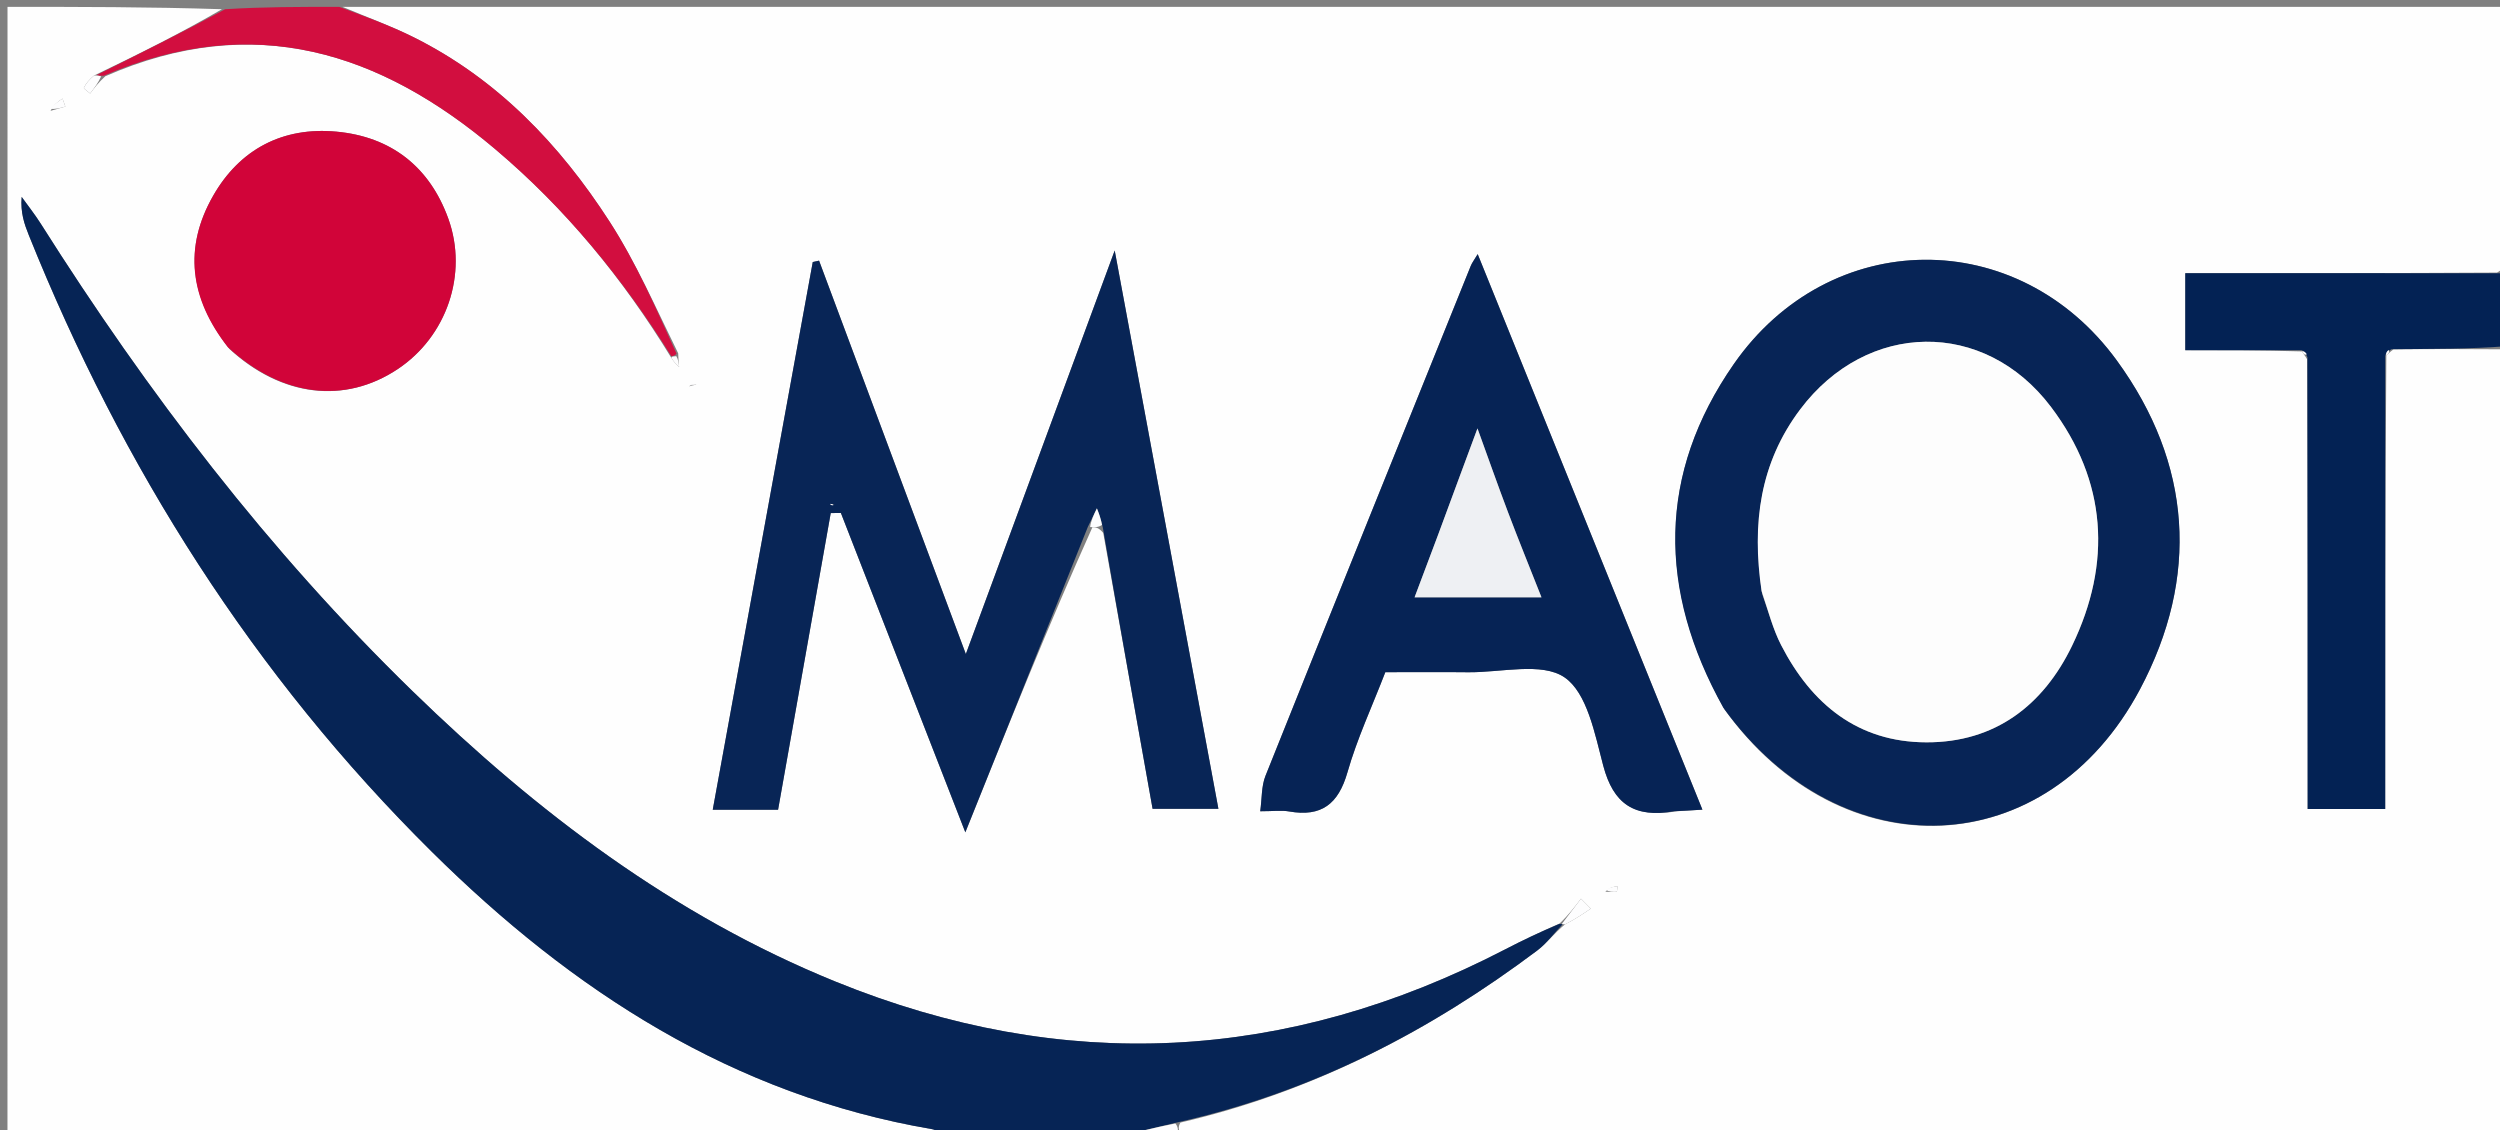 <svg version="1.1" id="Layer_1" xmlns="http://www.w3.org/2000/svg" xmlns:xlink="http://www.w3.org/1999/xlink" x="0px" y="0px"
	 width="100%" viewBox="0 0 365 165" enable-background="new 0 0 365 165" xml:space="preserve">
<rect x="0" y="0" width="365" height="165" fill="#808080" stroke="none"/>
<path fill="#FEFEFE" opacity="1" stroke="none" 
	d="
M366,51 
	C366,89.279 366,127.558 366,166 
	C301.646,166 237.292,166 172.469,165.678 
	C172,164.925 172,164.495 172.348,163.897 
	C191.847,159.36 208.831,150.481 224.436,138.773 
	C225.837,137.721 226.911,136.234 228.492,134.959 
	C229.984,134.2 231.121,133.43 232.259,132.661 
	C231.78,132.177 231.302,131.692 230.823,131.207 
	C229.908,132.409 228.993,133.611 227.697,134.833 
	C224.804,136.099 222.268,137.304 219.778,138.596 
	C187.89,155.133 155.284,156.854 121.96,143.303 
	C98.288,133.677 78.367,118.55 60.214,100.892 
	C39.213,80.463 21.568,57.353 5.94,32.643 
	C5.089,31.298 4.092,30.046 3.164,28.75 
	C2.974,31.036 3.551,32.701 4.207,34.333 
	C17.839,68.258 37.024,98.6 63.059,124.374 
	C83.561,144.67 107.012,159.887 136.084,164.858 
	C136.768,164.975 137.363,165.608 138,166 
	C92.393,166 46.786,166 1.09,166 
	C1.09,111 1.09,56 1.097,1 
	C11.423,1 21.743,1 32.401,1.346 
	C26.514,4.787 20.288,7.883 13.73,11.028 
	C12.995,11.652 12.538,12.201 12.243,12.826 
	C12.193,12.933 12.838,13.368 13.161,13.652 
	C13.774,12.838 14.388,12.025 15.379,11.131 
	C37.078,1.625 55.506,7.588 72.316,21.789 
	C82.54,30.427 90.933,40.657 98.026,52.269 
	C98.417,52.888 98.784,53.234 99.15,53.58 
	C99.094,53.04 99.039,52.499 99.016,51.585 
	C95.738,44.917 92.861,38.344 89.023,32.391 
	C81.725,21.075 72.576,11.483 60.296,5.389 
	C56.96,3.733 53.437,2.453 50,1 
	C155.333,1 260.667,1 366,1 
	C366,13.427 366,25.745 365.805,38.6 
	C365.358,39.268 365.164,39.459 364.566,39.799 
	C349.076,39.889 334.048,39.889 319.052,39.889 
	C319.052,43.841 319.052,47.108 319.052,51.132 
	C324.838,51.132 330.424,51.132 336.089,51.307 
	C336.312,51.705 336.505,51.87 336.832,52.441 
	C336.918,74.665 336.918,96.427 336.918,118.118 
	C340.909,118.118 344.318,118.118 348.24,118.118 
	C348.24,95.867 348.24,73.923 348.405,51.877 
	C348.773,51.601 348.913,51.386 349.446,51.014 
	C355.268,50.933 360.634,50.966 366,51 
M161.071,77.802 
	C163.472,91.221 165.872,104.64 168.277,118.083 
	C171.553,118.083 174.591,118.083 177.886,118.083 
	C172.87,91.079 167.931,64.483 162.747,36.573 
	C155.27,56.842 148.264,75.833 141.012,95.493 
	C133.614,75.665 126.598,56.86 119.582,38.055 
	C119.276,38.121 118.97,38.188 118.664,38.254 
	C113.807,64.847 108.95,91.44 104.059,118.224 
	C107.528,118.224 110.479,118.224 113.598,118.224 
	C116.184,103.658 118.736,89.284 121.288,74.909 
	C121.782,74.904 122.275,74.899 122.769,74.893 
	C128.715,90.152 134.661,105.411 140.939,121.52 
	C147.209,105.89 153.016,91.412 159.495,76.971 
	C159.943,76.981 160.392,76.991 161.071,77.802 
M251.817,103.632 
	C268.882,127.317 298.943,126.05 312.443,100.625 
	C321.128,84.268 320.037,67.706 309.059,52.635 
	C294.633,32.831 267.116,33.038 253.121,53.174 
	C242.029,69.136 241.976,86.067 251.817,103.632 
M244.852,118.441 
	C245.791,118.382 246.731,118.324 248.553,118.21 
	C237.522,90.94 226.705,64.2 215.743,37.101 
	C215.215,37.988 214.911,38.376 214.734,38.814 
	C204.72,63.626 194.696,88.434 184.759,113.277 
	C184.155,114.787 184.251,116.578 183.993,118.444 
	C185.903,118.444 187.09,118.276 188.214,118.473 
	C192.931,119.302 195.401,117.393 196.726,112.763 
	C198.136,107.835 200.331,103.131 202.256,98.14 
	C206.369,98.14 210.353,98.103 214.335,98.149 
	C219.142,98.204 225.111,96.63 228.426,98.901 
	C231.733,101.167 232.854,107.19 234.074,111.793 
	C235.544,117.337 238.559,119.497 244.852,118.441 
M33.511,50.964 
	C41.112,57.949 50.322,59.044 58.072,53.884 
	C65.216,49.128 68.37,39.993 65.454,31.924 
	C62.701,24.306 57.059,19.952 49.101,19.217 
	C41.306,18.498 35.023,21.763 31.127,28.568 
	C26.795,36.134 27.664,43.549 33.511,50.964 
M7.374,16.183 
	C8.098,15.976 8.822,15.768 9.546,15.56 
	C9.406,15.17 9.267,14.78 9.127,14.39 
	C8.533,14.786 7.938,15.182 7.374,16.183 
M234.38,130.19 
	C234.933,130.204 235.489,130.248 236.035,130.195 
	C236.102,130.188 236.119,129.667 236.159,129.385 
	C235.581,129.468 235.004,129.551 234.38,130.19 
M100.608,56.409 
	C100.965,56.317 101.322,56.226 101.679,56.134 
	C101.357,56.087 101.035,56.04 100.608,56.409 
z"/>
<path fill="#062455" opacity="1" stroke="none" 
	d="
M228.137,134.949 
	C226.911,136.234 225.837,137.721 224.436,138.773 
	C208.831,150.481 191.847,159.36 171.949,163.858 
	C168.468,164.657 165.734,165.329 163,166 
	C162.25,166 161.5,166 160.171,165.682 
	C158.086,165.273 156.581,165.181 154.618,165.066 
	C150.774,165.362 147.387,165.681 144,166 
	C142.286,166 140.571,166 138.428,166 
	C137.363,165.608 136.768,164.975 136.084,164.858 
	C107.012,159.887 83.561,144.67 63.059,124.374 
	C37.024,98.6 17.839,68.258 4.207,34.333 
	C3.551,32.701 2.974,31.036 3.164,28.75 
	C4.092,30.046 5.089,31.298 5.94,32.643 
	C21.568,57.353 39.213,80.463 60.214,100.892 
	C78.367,118.55 98.288,133.677 121.96,143.303 
	C155.284,156.854 187.89,155.133 219.778,138.596 
	C222.268,137.304 224.804,136.099 227.67,134.886 
	C228.023,134.919 228.137,134.949 228.137,134.949 
z"/>
<path fill="#032254" opacity="1" stroke="none" 
	d="
M348.24,51.979 
	C348.24,73.923 348.24,95.867 348.24,118.118 
	C344.318,118.118 340.909,118.118 336.918,118.118 
	C336.918,96.427 336.918,74.665 336.889,52.186 
	C336.576,51.356 336.293,51.244 336.01,51.132 
	C330.424,51.132 324.838,51.132 319.052,51.132 
	C319.052,47.108 319.052,43.841 319.052,39.889 
	C334.048,39.889 349.076,39.889 364.802,39.894 
	C365.668,39.932 365.834,39.966 366,40 
	C366,43.361 366,46.723 366,50.542 
	C360.634,50.966 355.268,50.933 349.184,50.979 
	C348.391,51.366 348.315,51.672 348.24,51.979 
z"/>
<path fill="#D20E3F" opacity="1" stroke="none" 
	d="
M49.532,1 
	C53.437,2.453 56.96,3.733 60.296,5.389 
	C72.576,11.483 81.725,21.075 89.023,32.391 
	C92.861,38.344 95.738,44.917 98.772,51.623 
	C98.494,52.036 98.001,51.996 98.001,51.996 
	C90.933,40.657 82.54,30.427 72.316,21.789 
	C55.506,7.588 37.078,1.625 15.146,11.063 
	C14.536,11.076 14.062,10.978 14.062,10.978 
	C20.288,7.883 26.514,4.787 32.87,1.346 
	C38.355,1 43.71,1 49.532,1 
z"/>
<path fill="#FDFDFE" opacity="1" stroke="none" 
	d="
M163.45,166 
	C165.734,165.329 168.468,164.657 171.601,164.026 
	C172,164.495 172,164.925 172,165.678 
	C169.3,166 166.6,166 163.45,166 
z"/>
<path fill="#1B3663" opacity="1" stroke="none" 
	d="
M144.458,166 
	C147.387,165.681 150.774,165.362 154.594,165.293 
	C155.026,165.543 155,166 155,166 
	C151.639,166 148.277,166 144.458,166 
z"/>
<path fill="#354D73" opacity="1" stroke="none" 
	d="
M155.417,166 
	C155,166 155.026,165.543 155.051,165.316 
	C156.581,165.181 158.086,165.273 159.796,165.682 
	C158.611,166 157.222,166 155.417,166 
z"/>
<path fill="#FDFDFE" opacity="1" stroke="none" 
	d="
M366,39.75 
	C365.834,39.966 365.668,39.932 365.265,39.804 
	C365.164,39.459 365.358,39.268 365.805,39.069 
	C366,39 366,39.5 366,39.75 
z"/>
<path fill="#072456" opacity="1" stroke="none" 
	d="
M251.608,103.333 
	C241.976,86.067 242.029,69.136 253.121,53.174 
	C267.116,33.038 294.633,32.831 309.059,52.635 
	C320.037,67.706 321.128,84.268 312.443,100.625 
	C298.943,126.05 268.882,127.317 251.608,103.333 
M257.268,86.725 
	C258.179,89.22 258.838,91.844 260.045,94.186 
	C264.476,102.786 271.221,108.36 281.261,108.381 
	C291.3,108.402 298.327,102.96 302.525,94.272 
	C308.356,82.203 307.622,70.237 299.451,59.418 
	C289.697,46.501 272.561,46.823 262.826,59.772 
	C256.949,67.588 255.739,76.447 257.268,86.725 
z"/>
<path fill="#082556" opacity="1" stroke="none" 
	d="
M158.823,76.935 
	C153.016,91.412 147.209,105.89 140.939,121.52 
	C134.661,105.411 128.715,90.152 122.769,74.893 
	C122.275,74.899 121.782,74.904 121.288,74.909 
	C118.736,89.284 116.184,103.658 113.598,118.224 
	C110.479,118.224 107.528,118.224 104.059,118.224 
	C108.95,91.44 113.807,64.847 118.664,38.254 
	C118.97,38.188 119.276,38.121 119.582,38.055 
	C126.598,56.86 133.614,75.665 141.012,95.493 
	C148.264,75.833 155.27,56.842 162.747,36.573 
	C167.931,64.483 172.87,91.079 177.886,118.083 
	C174.591,118.083 171.553,118.083 168.277,118.083 
	C165.872,104.64 163.472,91.221 161.015,77.036 
	C160.688,75.588 160.418,74.905 160.148,74.221 
	C159.706,75.126 159.265,76.03 158.823,76.935 
M121.827,73.591 
	C121.616,73.586 121.404,73.581 121.193,73.576 
	C121.296,73.696 121.399,73.816 121.827,73.591 
z"/>
<path fill="#062355" opacity="1" stroke="none" 
	d="
M244.462,118.44 
	C238.559,119.497 235.544,117.337 234.074,111.793 
	C232.854,107.19 231.733,101.167 228.426,98.901 
	C225.111,96.63 219.142,98.204 214.335,98.149 
	C210.353,98.103 206.369,98.14 202.256,98.14 
	C200.331,103.131 198.136,107.835 196.726,112.763 
	C195.401,117.393 192.931,119.302 188.214,118.473 
	C187.09,118.276 185.903,118.444 183.993,118.444 
	C184.251,116.578 184.155,114.787 184.759,113.277 
	C194.696,88.434 204.72,63.626 214.734,38.814 
	C214.911,38.376 215.215,37.988 215.743,37.101 
	C226.705,64.2 237.522,90.94 248.553,118.21 
	C246.731,118.324 245.791,118.382 244.462,118.44 
M209.889,78.318 
	C208.801,81.197 207.713,84.076 206.527,87.213 
	C213.011,87.213 218.839,87.213 225.056,87.213 
	C223.303,82.769 221.685,78.792 220.165,74.777 
	C218.647,70.769 217.227,66.723 215.711,62.548 
	C213.786,67.73 211.957,72.653 209.889,78.318 
z"/>
<path fill="#D10439" opacity="1" stroke="none" 
	d="
M33.27,50.694 
	C27.664,43.549 26.795,36.134 31.127,28.568 
	C35.023,21.763 41.306,18.498 49.101,19.217 
	C57.059,19.952 62.701,24.306 65.454,31.924 
	C68.37,39.993 65.216,49.128 58.072,53.884 
	C50.322,59.044 41.112,57.949 33.27,50.694 
z"/>
<path fill="#FDFDFE" opacity="1" stroke="none" 
	d="
M228.05,134.866 
	C228.993,133.611 229.908,132.409 230.823,131.207 
	C231.302,131.692 231.78,132.177 232.259,132.661 
	C231.121,133.43 229.984,134.2 228.492,134.959 
	C228.137,134.949 228.023,134.919 228.05,134.866 
z"/>
<path fill="#FDFDFE" opacity="1" stroke="none" 
	d="
M13.73,11.028 
	C14.062,10.978 14.536,11.076 14.769,11.144 
	C14.388,12.025 13.774,12.838 13.161,13.652 
	C12.838,13.368 12.193,12.933 12.243,12.826 
	C12.538,12.201 12.995,11.652 13.73,11.028 
z"/>
<path fill="#FDFDFE" opacity="1" stroke="none" 
	d="
M7.359,15.881 
	C7.938,15.182 8.533,14.786 9.127,14.39 
	C9.267,14.78 9.406,15.17 9.546,15.56 
	C8.822,15.768 8.098,15.976 7.359,15.881 
z"/>
<path fill="#FDFDFE" opacity="1" stroke="none" 
	d="
M159.159,76.953 
	C159.265,76.03 159.706,75.126 160.148,74.221 
	C160.418,74.905 160.688,75.588 160.899,76.636 
	C160.392,76.991 159.943,76.981 159.159,76.953 
z"/>
<path fill="#FDFDFE" opacity="1" stroke="none" 
	d="
M234.403,129.913 
	C235.004,129.551 235.581,129.468 236.159,129.385 
	C236.119,129.667 236.102,130.188 236.035,130.195 
	C235.489,130.248 234.933,130.204 234.403,129.913 
z"/>
<path fill="#FDFDFE" opacity="1" stroke="none" 
	d="
M100.66,56.201 
	C101.035,56.04 101.357,56.087 101.679,56.134 
	C101.322,56.226 100.965,56.317 100.66,56.201 
z"/>
<path fill="#FDFDFE" opacity="1" stroke="none" 
	d="
M98.026,52.269 
	C98.001,51.996 98.494,52.036 98.739,51.997 
	C99.039,52.499 99.094,53.04 99.15,53.58 
	C98.784,53.234 98.417,52.888 98.026,52.269 
z"/>
<path fill="#FDFDFE" opacity="1" stroke="none" 
	d="
M348.405,51.877 
	C348.315,51.672 348.391,51.366 348.728,51.094 
	C348.913,51.386 348.773,51.601 348.405,51.877 
z"/>
<path fill="#FDFDFE" opacity="1" stroke="none" 
	d="
M336.089,51.307 
	C336.293,51.244 336.576,51.356 336.802,51.723 
	C336.505,51.87 336.312,51.705 336.089,51.307 
z"/>
<path fill="#FDFDFD" opacity="1" stroke="none" 
	d="
M257.188,86.294 
	C255.739,76.447 256.949,67.588 262.826,59.772 
	C272.561,46.823 289.697,46.501 299.451,59.418 
	C307.622,70.237 308.356,82.203 302.525,94.272 
	C298.327,102.96 291.3,108.402 281.261,108.381 
	C271.221,108.36 264.476,102.786 260.045,94.186 
	C258.838,91.844 258.179,89.22 257.188,86.294 
z"/>
<path fill="#FDFDFE" opacity="1" stroke="none" 
	d="
M121.664,73.764 
	C121.399,73.816 121.296,73.696 121.193,73.576 
	C121.404,73.581 121.616,73.586 121.664,73.764 
z"/>
<path fill="#EEF0F3" opacity="1" stroke="none" 
	d="
M210.008,77.947 
	C211.957,72.653 213.786,67.73 215.711,62.548 
	C217.227,66.723 218.647,70.769 220.165,74.777 
	C221.685,78.792 223.303,82.769 225.056,87.213 
	C218.839,87.213 213.011,87.213 206.527,87.213 
	C207.713,84.076 208.801,81.197 210.008,77.947 
z"/>
</svg>